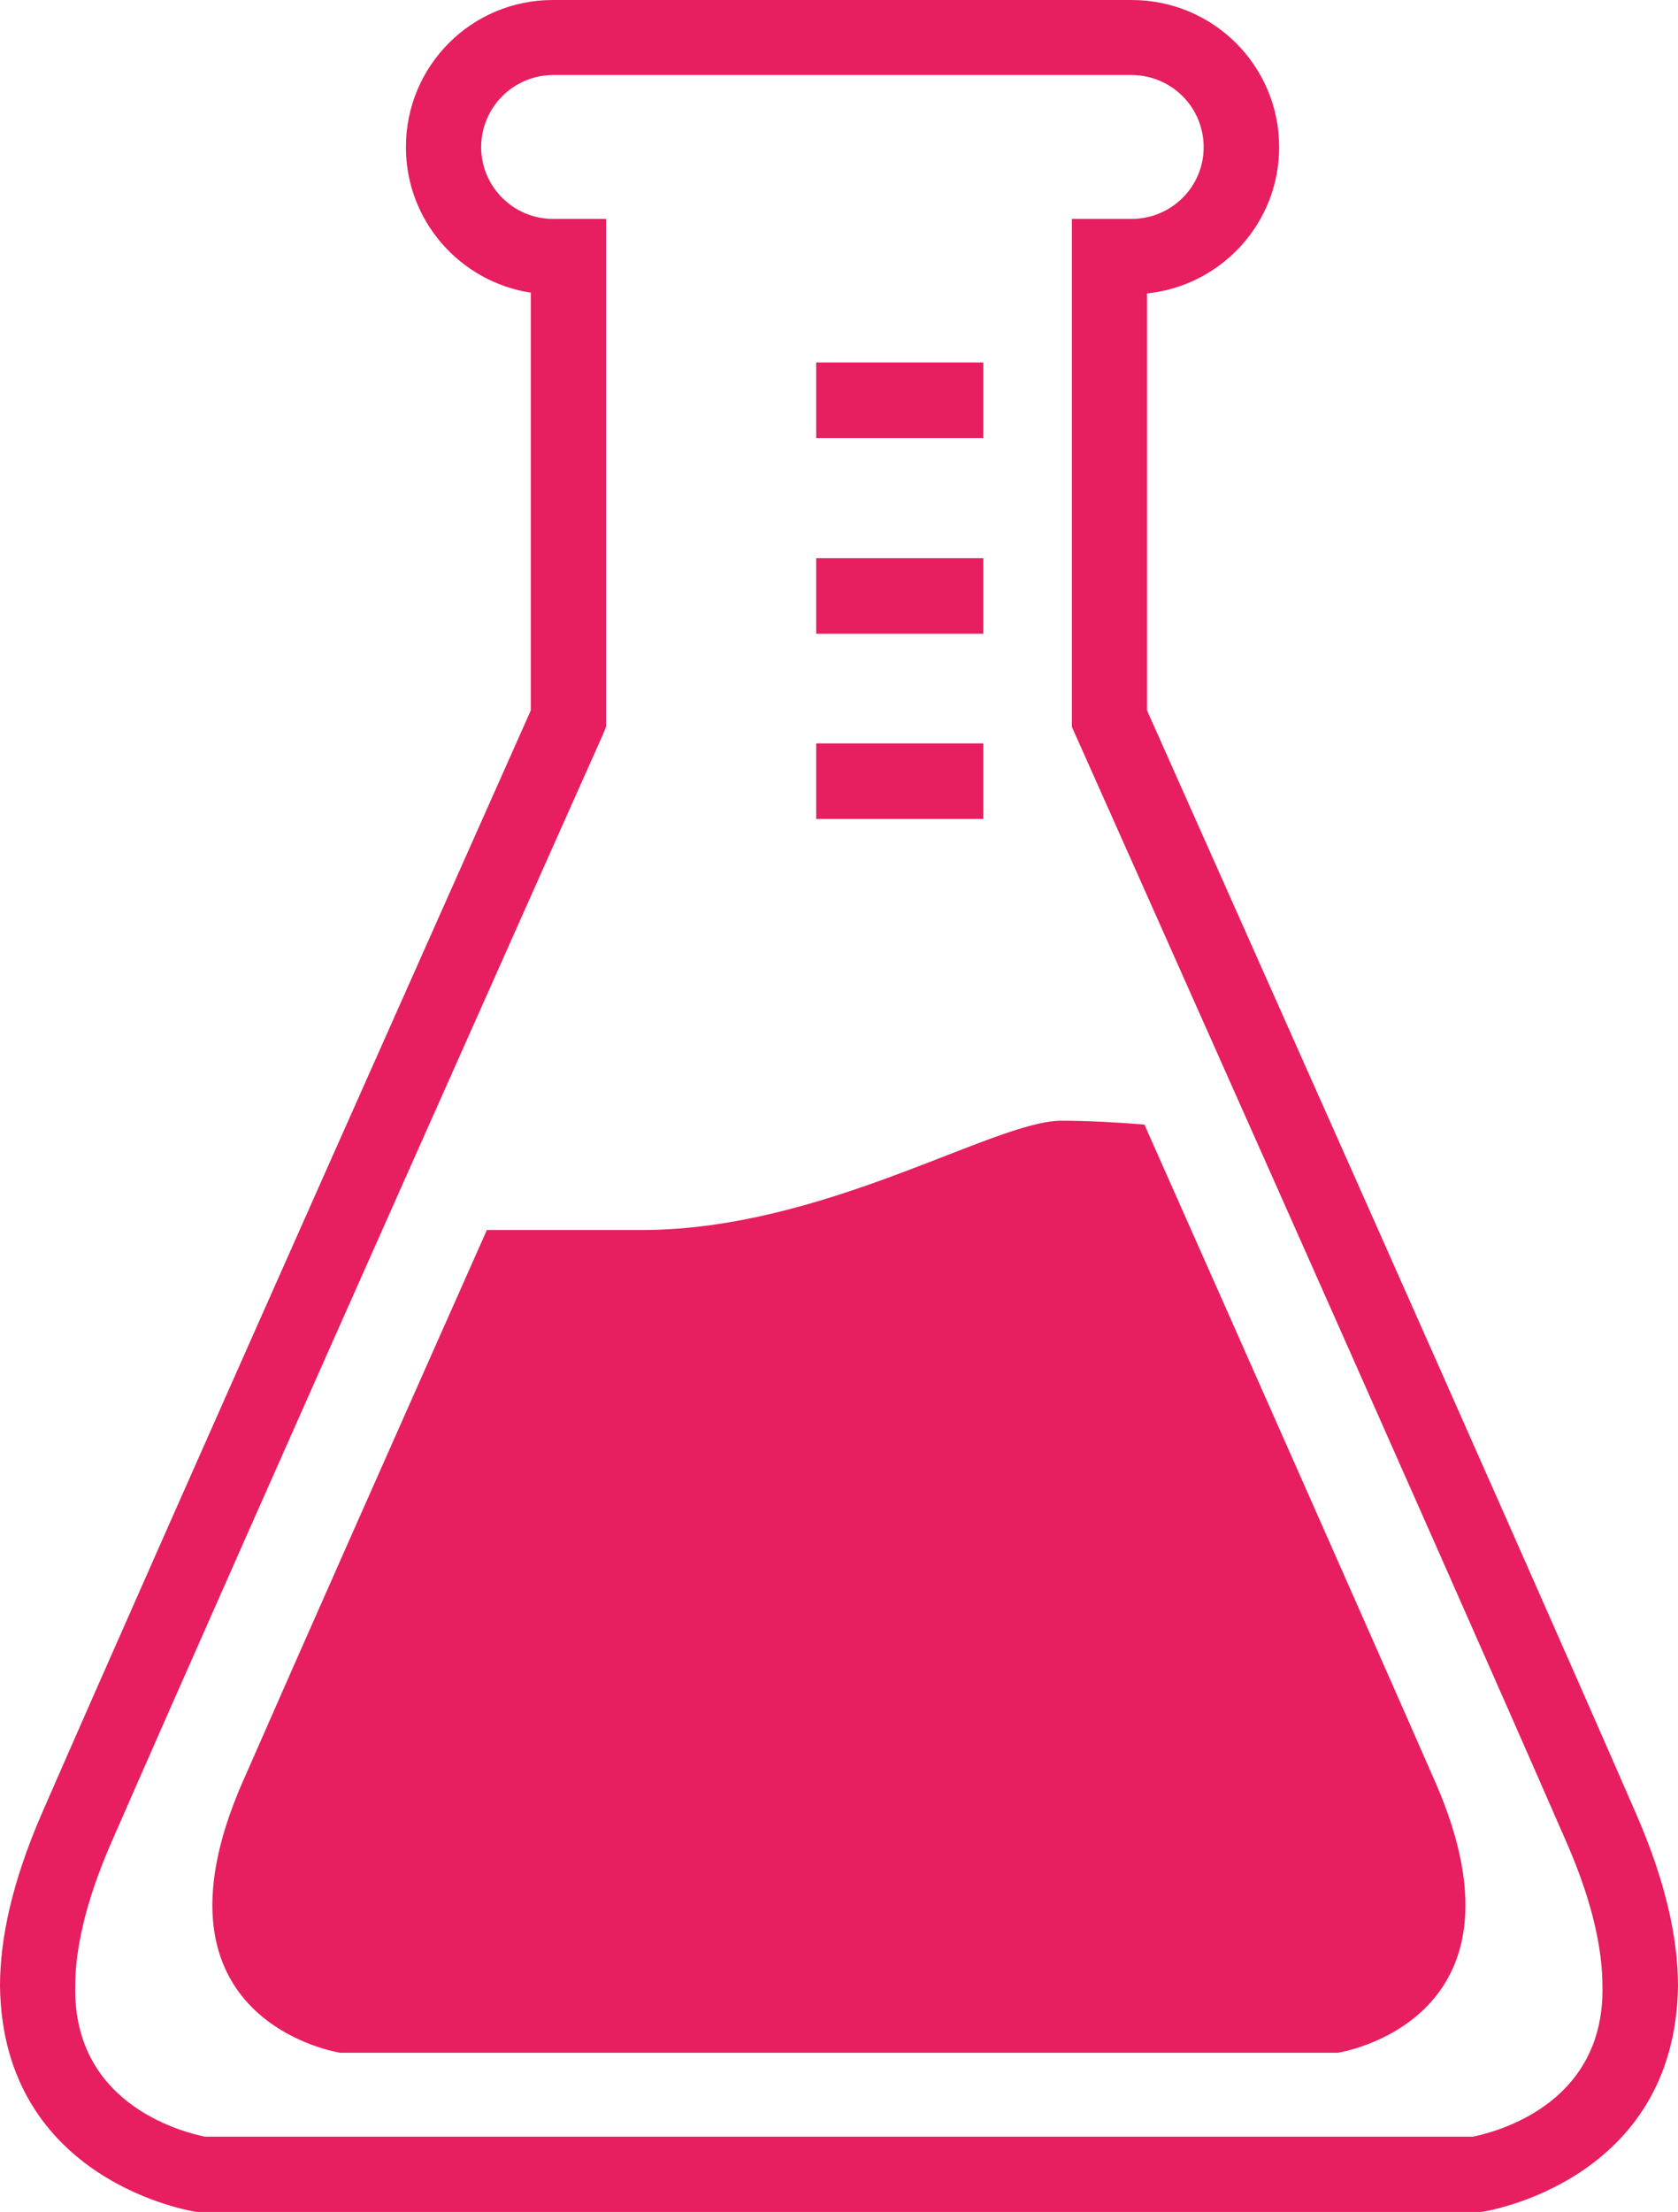 <?xml version="1.0" encoding="utf-8"?>
<!-- Generator: Adobe Illustrator 16.0.0, SVG Export Plug-In . SVG Version: 6.00 Build 0)  -->
<!DOCTYPE svg PUBLIC "-//W3C//DTD SVG 1.1//EN" "http://www.w3.org/Graphics/SVG/1.1/DTD/svg11.dtd">
<svg version="1.1" id="Layer_1" xmlns="http://www.w3.org/2000/svg" xmlns:xlink="http://www.w3.org/1999/xlink" x="0px" y="0px"
	 width="25.184px" height="33.172px" viewBox="0 0 25.184 33.172" enable-background="new 0 0 25.184 33.172" xml:space="preserve">
<g>
	<defs>
		<rect id="SVGID_1_" width="25.184" height="33.172"/>
	</defs>
	<clipPath id="SVGID_2_">
		<use xlink:href="#SVGID_1_"  overflow="visible"/>
	</clipPath>
	<path clip-path="url(#SVGID_2_)" fill="#E71E60" d="M24.564,27.221c-1.887-4.334-6.809-15.352-7.35-16.569V4.401
		c1.115-0.116,1.984-1.053,1.984-2.194C19.199,0.986,18.207,0,16.984,0H8.297C7.076,0,6.092,0.986,6.092,2.207
		c0,1.106,0.814,2.02,1.875,2.182v6.263c-0.539,1.217-5.459,12.235-7.35,16.569C0.189,28.213,0,29.057,0,29.785
		c0.039,2.939,2.906,3.379,2.932,3.383l0.043,0.004h19.238l0.039-0.004c0.029-0.004,2.889-0.443,2.932-3.383
		C25.184,29.057,24.994,28.213,24.564,27.221 M22.107,32.043H3.076c-0.236-0.051-1.984-0.428-1.947-2.258
		c0-0.531,0.142-1.229,0.525-2.115c1.998-4.574,7.391-16.644,7.397-16.66l0.045-0.111V3.283H8.297
		C7.705,3.281,7.223,2.801,7.221,2.207c0.002-0.599,0.484-1.078,1.076-1.082h8.688c0.598,0.004,1.08,0.483,1.08,1.082
		c0,0.594-0.482,1.074-1.08,1.076h-0.898v7.616l0.049,0.111c0.008,0.016,5.398,12.086,7.393,16.66
		c0.383,0.887,0.521,1.584,0.521,2.115C24.088,31.617,22.342,31.992,22.107,32.043 M14.758,8.371H12.25v1.133h2.508V8.371z
		 M14.758,5.436H12.25v1.133h2.508V5.436z M17.176,16.865c-0.396-0.033-0.846-0.058-1.246-0.058c-1.016,0-3.563,1.639-6.301,1.639
		H7.307c-1.291,2.904-2.848,6.41-3.674,8.297c-1.559,3.58,1.472,4.041,1.472,4.041H20.08c0,0,3.025-0.461,1.469-4.041
		C20.566,24.5,18.549,19.955,17.176,16.865 M14.758,11.149H12.25v1.133h2.508V11.149z"/>
</g>
</svg>
